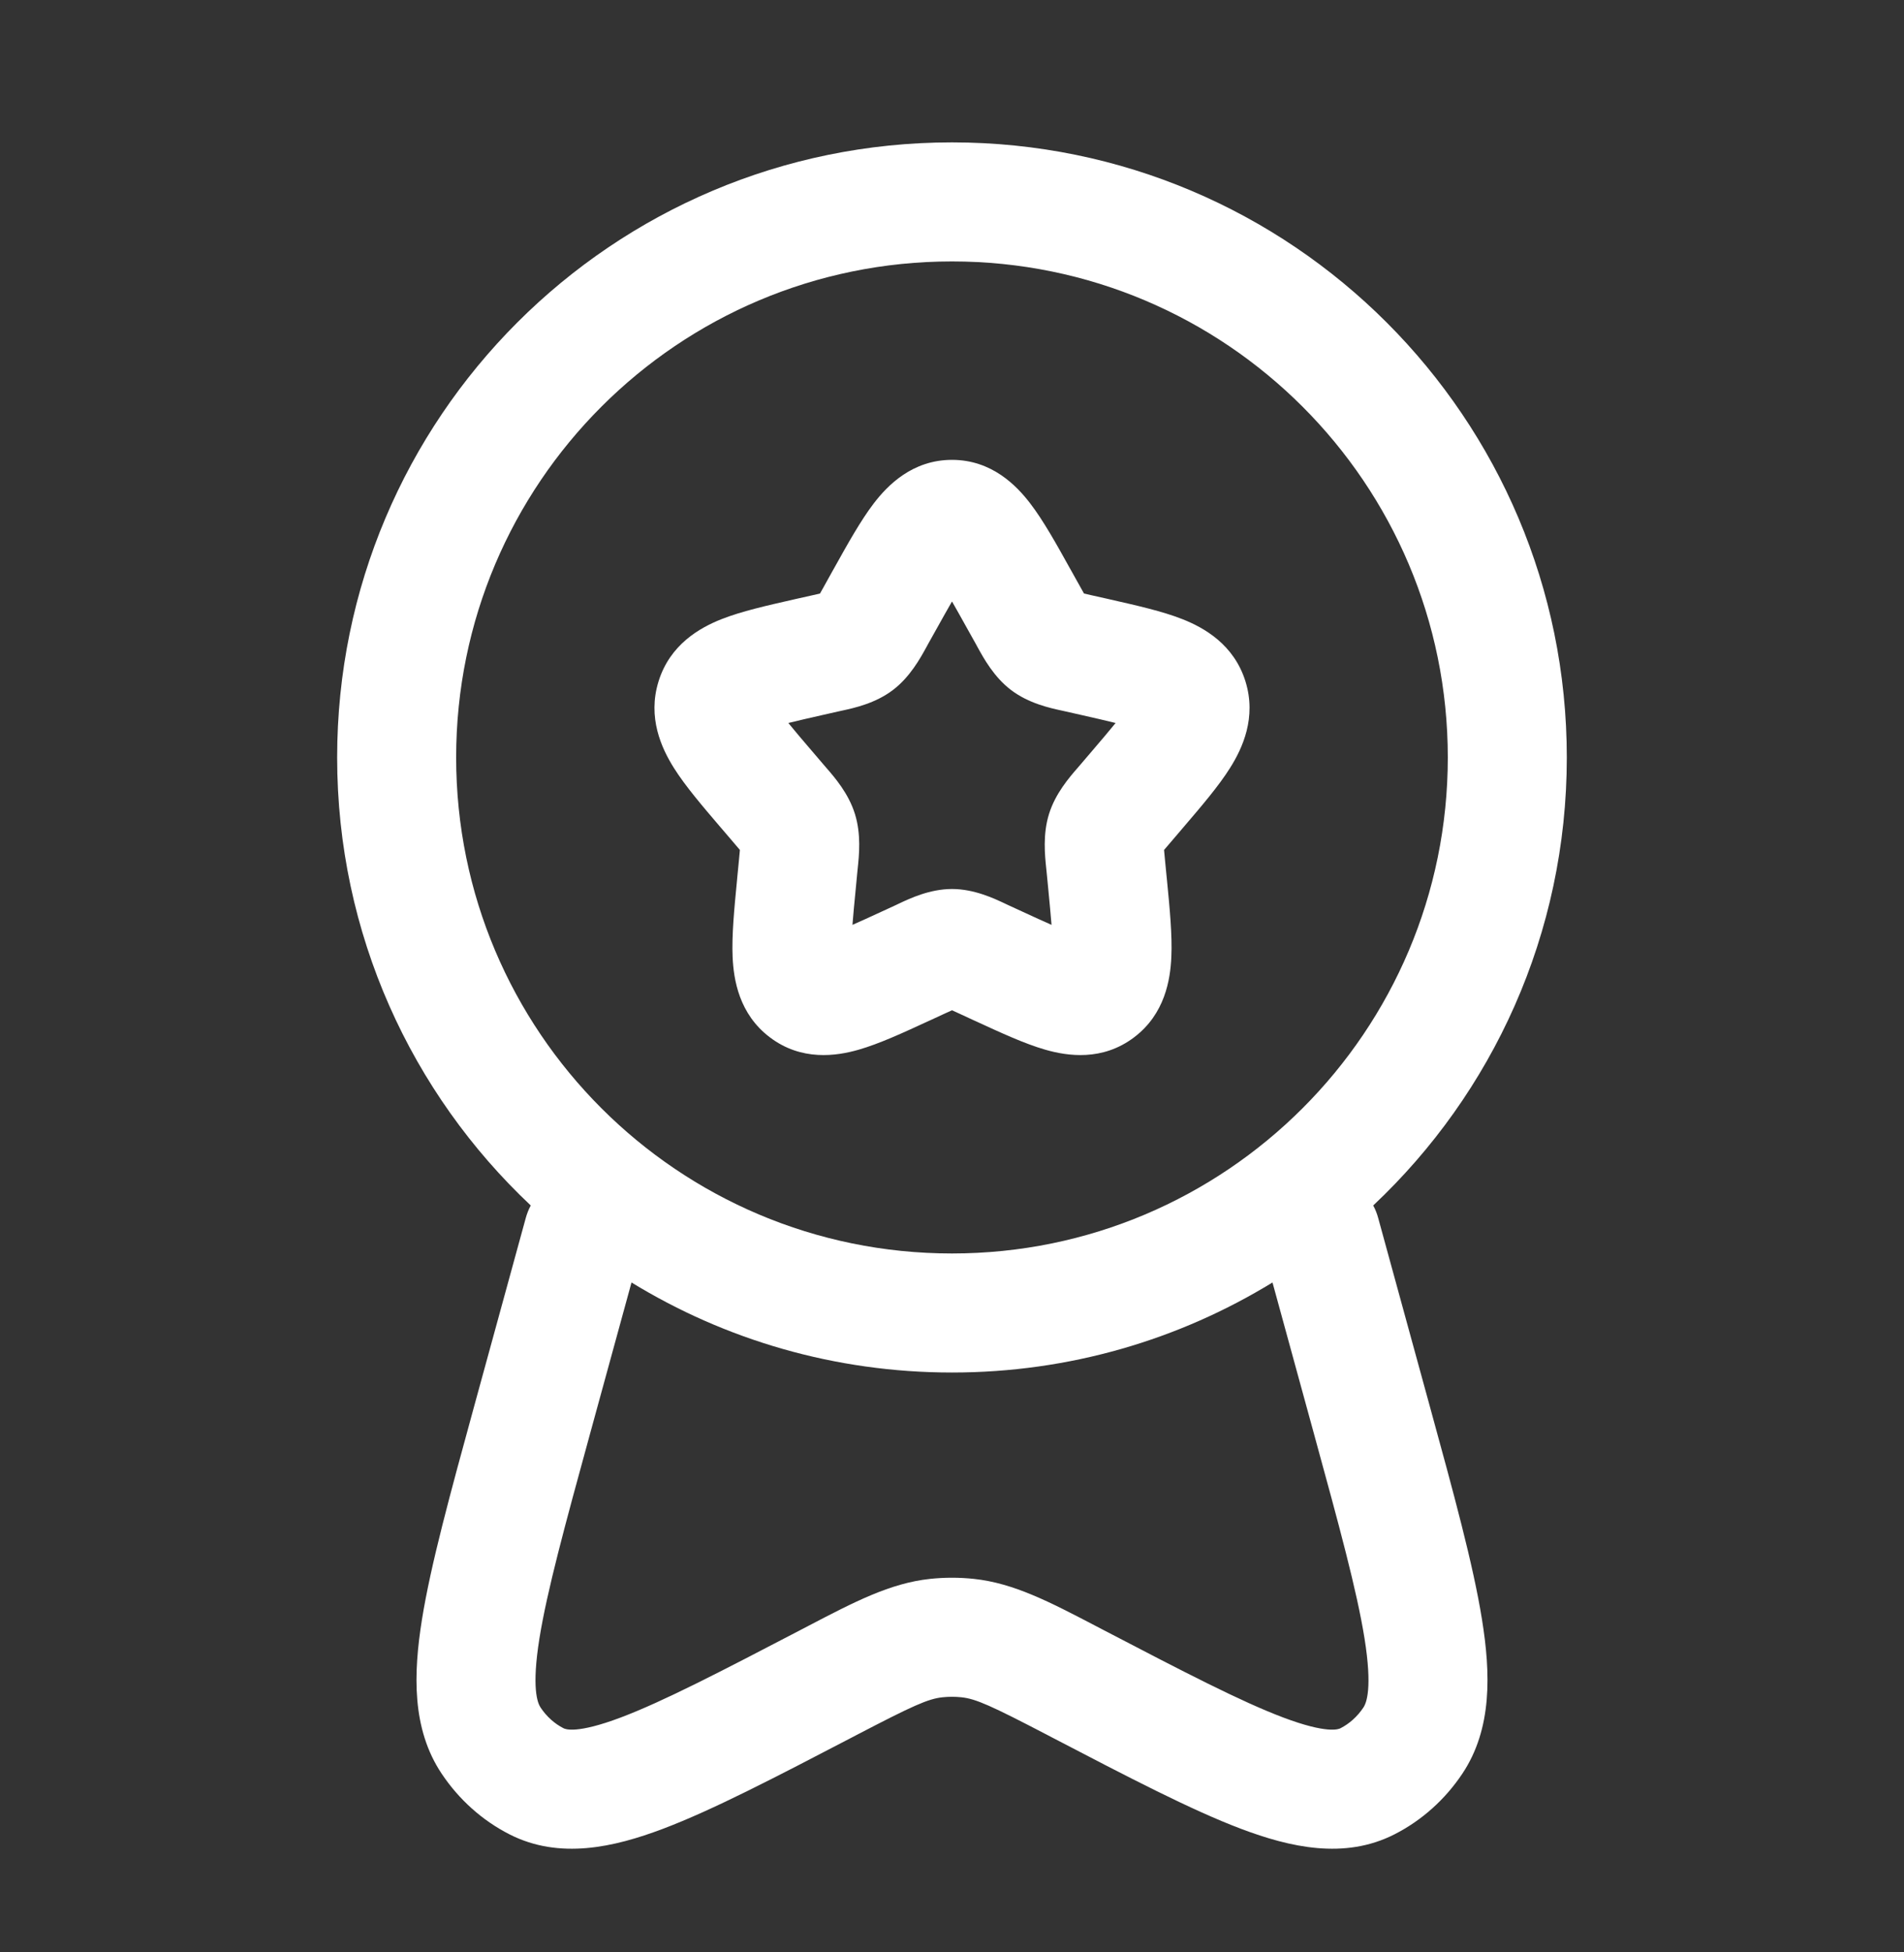 <?xml version="1.0" encoding="UTF-8"?> <svg xmlns="http://www.w3.org/2000/svg" width="40" height="41" viewBox="0 0 40 41" fill="none"><rect x="0" y="0" width="40" height="41" fill="#333333" stroke="none"/><path fill-rule="evenodd" clip-rule="evenodd" d="M20 5.49C14.247 5.49 9.583 10.154 9.583 15.907C9.583 21.66 14.247 26.323 20 26.323C25.753 26.323 30.416 21.66 30.416 15.907C30.416 10.154 25.753 5.49 20 5.49ZM7.083 15.907C7.083 8.773 12.866 2.99 20 2.99C27.133 2.99 32.916 8.773 32.916 15.907C32.916 19.616 31.353 22.959 28.849 25.315C28.893 25.396 28.928 25.484 28.953 25.576L30.036 29.525C30.542 31.369 30.949 32.855 31.134 34.008C31.316 35.138 31.353 36.302 30.721 37.248C30.361 37.787 29.872 38.228 29.294 38.522C28.244 39.056 27.1 38.793 26.074 38.406C25.028 38.011 23.714 37.326 22.101 36.486L22.023 36.445C20.816 35.816 20.501 35.675 20.198 35.643C20.066 35.629 19.933 35.629 19.801 35.643C19.498 35.675 19.183 35.816 17.976 36.445L17.898 36.486C16.285 37.326 14.971 38.011 13.925 38.406C12.9 38.793 11.755 39.056 10.705 38.522C10.128 38.228 9.639 37.787 9.279 37.248C8.646 36.302 8.684 35.138 8.865 34.008C9.05 32.855 9.458 31.369 9.963 29.525L11.046 25.576C11.071 25.484 11.107 25.396 11.15 25.315C8.646 22.959 7.083 19.616 7.083 15.907ZM13.267 26.932L12.396 30.109C11.864 32.048 11.495 33.402 11.333 34.404C11.166 35.446 11.291 35.76 11.357 35.859C11.487 36.053 11.655 36.2 11.84 36.294C11.878 36.313 12.117 36.416 13.042 36.067C13.931 35.731 15.111 35.119 16.821 34.228C16.879 34.198 16.936 34.168 16.993 34.138C17.94 33.644 18.701 33.246 19.536 33.157C19.844 33.124 20.155 33.124 20.463 33.157C21.298 33.246 22.059 33.644 23.006 34.138C23.063 34.168 23.12 34.198 23.178 34.228C24.888 35.119 26.068 35.731 26.957 36.067C27.883 36.416 28.122 36.313 28.16 36.294C28.344 36.2 28.512 36.053 28.642 35.859C28.709 35.76 28.833 35.446 28.666 34.404C28.505 33.402 28.136 32.048 27.604 30.109L26.733 26.932C24.772 28.132 22.467 28.823 20 28.823C17.533 28.823 15.227 28.132 13.267 26.932ZM20 12.631C19.903 12.799 19.795 12.992 19.668 13.22L19.504 13.513C19.493 13.534 19.48 13.557 19.467 13.581C19.336 13.82 19.119 14.217 18.758 14.491C18.389 14.771 17.945 14.868 17.686 14.924C17.66 14.93 17.636 14.935 17.613 14.94L17.295 15.012C17.003 15.078 16.765 15.132 16.562 15.183C16.694 15.346 16.866 15.548 17.09 15.809L17.307 16.063C17.322 16.081 17.339 16.1 17.357 16.121C17.537 16.328 17.827 16.662 17.961 17.094C18.094 17.521 18.048 17.961 18.019 18.238C18.016 18.266 18.014 18.292 18.011 18.316L17.979 18.654C17.948 18.968 17.924 19.219 17.909 19.422C18.082 19.346 18.28 19.255 18.515 19.147L18.813 19.01C18.833 19 18.856 18.99 18.88 18.978C19.119 18.865 19.535 18.669 20 18.669C20.464 18.669 20.88 18.865 21.119 18.978C21.144 18.99 21.166 19 21.187 19.01L21.485 19.147C21.719 19.255 21.917 19.346 22.091 19.422C22.075 19.219 22.051 18.968 22.021 18.654L21.988 18.316C21.986 18.292 21.983 18.266 21.98 18.238C21.951 17.961 21.905 17.521 22.038 17.094C22.172 16.662 22.463 16.328 22.643 16.121C22.661 16.1 22.677 16.081 22.693 16.063L22.91 15.809C23.133 15.548 23.305 15.346 23.437 15.183C23.234 15.132 22.996 15.078 22.704 15.012L22.386 14.94C22.364 14.935 22.34 14.93 22.314 14.924C22.054 14.868 21.61 14.771 21.241 14.491C20.88 14.217 20.663 13.82 20.532 13.581C20.519 13.557 20.507 13.534 20.495 13.513L20.331 13.22C20.204 12.992 20.097 12.799 20 12.631ZM18.355 10.573C18.642 10.198 19.163 9.657 20 9.657C20.836 9.657 21.357 10.198 21.644 10.573C21.918 10.93 22.194 11.425 22.476 11.933C22.489 11.956 22.502 11.979 22.515 12.002L22.679 12.296C22.717 12.364 22.747 12.418 22.773 12.464C22.818 12.475 22.871 12.486 22.938 12.502L23.256 12.573C23.282 12.579 23.308 12.585 23.334 12.591C23.88 12.715 24.423 12.837 24.84 13.002C25.3 13.183 25.924 13.536 26.165 14.309C26.401 15.069 26.103 15.712 25.842 16.126C25.602 16.509 25.235 16.936 24.86 17.375C24.844 17.394 24.827 17.414 24.81 17.434L24.593 17.688C24.535 17.755 24.492 17.806 24.455 17.849C24.46 17.91 24.467 17.98 24.476 18.075L24.509 18.413C24.512 18.439 24.514 18.465 24.517 18.491C24.574 19.077 24.629 19.644 24.608 20.097C24.587 20.573 24.473 21.293 23.828 21.782C23.162 22.288 22.427 22.178 21.961 22.044C21.531 21.921 21.024 21.687 20.512 21.451C20.488 21.44 20.463 21.429 20.439 21.418L20.141 21.28C20.085 21.255 20.04 21.234 20 21.216C19.96 21.234 19.914 21.255 19.858 21.28L19.56 21.418C19.536 21.429 19.511 21.44 19.487 21.451C18.976 21.687 18.468 21.921 18.038 22.044C17.572 22.178 16.837 22.288 16.171 21.782C15.526 21.293 15.412 20.573 15.391 20.097C15.371 19.644 15.426 19.077 15.483 18.491C15.485 18.465 15.488 18.439 15.49 18.413L15.523 18.075C15.532 17.98 15.539 17.91 15.544 17.849C15.507 17.806 15.464 17.755 15.407 17.688L15.19 17.434C15.173 17.414 15.156 17.394 15.139 17.375C14.764 16.936 14.398 16.509 14.157 16.126C13.897 15.712 13.599 15.069 13.835 14.309C14.075 13.536 14.699 13.183 15.159 13.002C15.576 12.837 16.119 12.715 16.665 12.591C16.692 12.585 16.718 12.579 16.744 12.573L17.062 12.502C17.128 12.486 17.181 12.475 17.227 12.464C17.253 12.418 17.283 12.364 17.321 12.296L17.484 12.002C17.497 11.979 17.51 11.956 17.523 11.933C17.806 11.425 18.082 10.93 18.355 10.573Z" fill="white"></path></svg> 